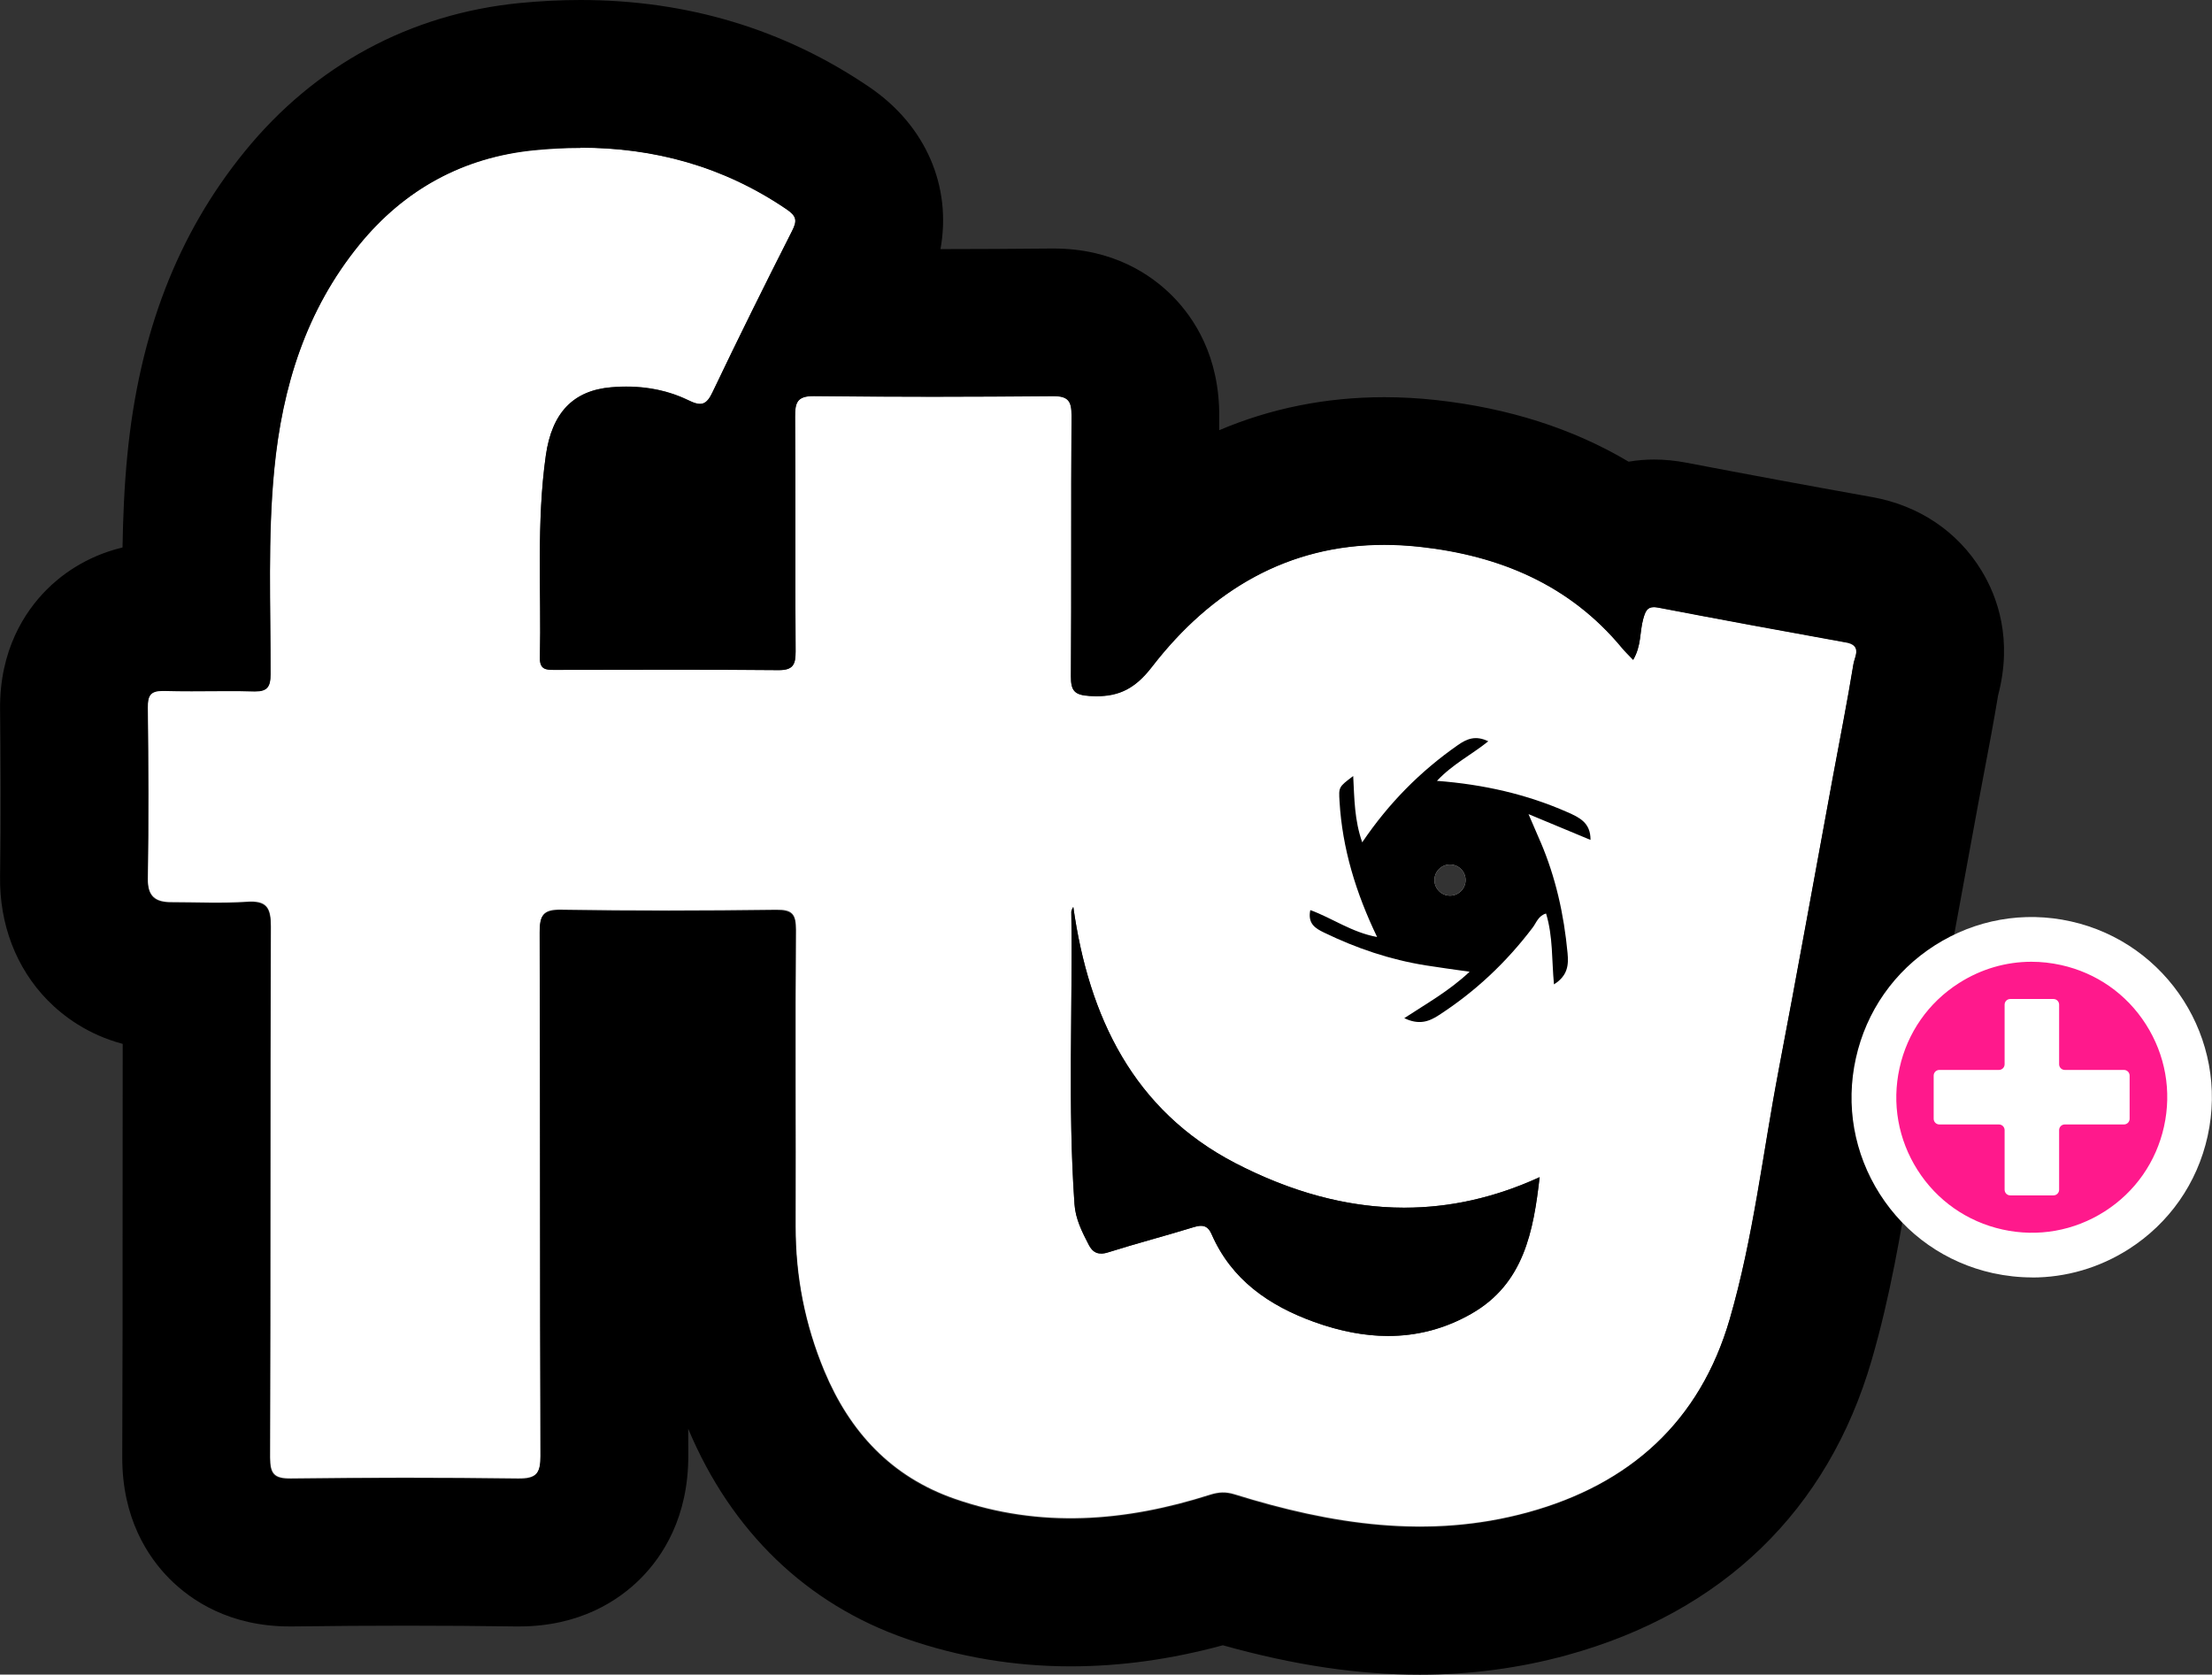 <svg xmlns="http://www.w3.org/2000/svg" id="Camada_1" viewBox="0 0 257.26 194.75"><rect x="0" y="0" width="257.26" height="194.75" fill="#333333" stroke="none"/><defs><style>      .cls-1 {        fill: #fff;      }      .cls-2 {        fill: #ff198c;      }    </style></defs><path class="cls-1" d="M214.69,74.69c-7.27-1.31-14.53-2.65-21.79-4.04-1.26-.24-1.5.27-1.8,1.35-.41,1.47-.2,3.08-1.16,4.72-.57-.6-.95-.96-1.29-1.37-6.11-7.39-14.29-10.77-23.54-11.78-13.04-1.42-23.33,3.87-31.13,13.96-2.1,2.72-4.11,3.58-7.26,3.39-1.77-.11-2.18-.61-2.17-2.29.07-10.1,0-20.21.07-30.31.01-1.66-.36-2.29-2.16-2.27-9.25.09-18.51.1-27.76,0-1.97-.02-2.24.72-2.23,2.41.07,9.1,0,18.2.06,27.3,0,1.52-.29,2.18-2.01,2.16-8.64-.08-17.28-.04-25.91-.03-.98,0-1.84.05-1.81-1.38.17-7.86-.42-15.74.69-23.57.71-4.96,3.19-7.53,7.58-7.91,3.11-.27,6.18.14,9,1.51,1.41.69,2.06.62,2.78-.89,3.01-6.31,6.12-12.58,9.28-18.81.63-1.23.5-1.74-.68-2.54-8.9-6.05-18.82-7.9-29.29-6.87-8.22.81-15.09,4.53-20.37,11.02-6.2,7.62-8.95,16.54-9.88,26.14-.77,7.92-.41,15.87-.43,23.81,0,1.49-.4,2.02-1.95,1.97-3.47-.11-6.94.04-10.41-.07-1.57-.05-1.94.5-1.92,1.98.07,6.63.1,13.27,0,19.9-.04,2.09.92,2.73,2.73,2.73,2.93,0,5.87.15,8.79-.05,2.29-.15,2.79.67,2.79,2.85-.08,20.59-.02,41.18-.09,61.77,0,1.91.47,2.47,2.42,2.45,8.79-.11,17.59-.12,26.38,0,2.14.03,2.68-.56,2.67-2.68-.08-20.28-.02-40.57-.09-60.85,0-1.93.31-2.66,2.48-2.62,8.33.14,16.66.12,24.99.01,1.84-.02,2.32.47,2.3,2.31-.08,11.49,0,22.98-.03,34.47-.01,5.86,1.09,11.47,3.34,16.86,2.96,7.09,7.79,12.31,15.17,14.87,9.95,3.46,19.85,2.66,29.69-.48,1.02-.32,1.82-.36,2.86-.04,11.19,3.48,22.5,5.27,34.1,2.09,11.89-3.26,20.03-10.59,23.49-22.51,2.75-9.46,3.85-19.3,5.69-28.97,2.17-11.34,4.2-22.7,6.3-34.05.81-4.39,1.69-8.76,2.4-13.17.13-.83,1.05-2.18-.87-2.53ZM168.64,100.54c1,0,1.81.81,1.81,1.81s-.81,1.81-1.81,1.81-1.81-.81-1.81-1.81.81-1.81,1.81-1.81ZM171.11,152.79c-5.87,3.34-12.08,3.19-18.3.94-5.24-1.9-9.59-4.89-11.91-10.21-.42-.97-1.03-1.13-2.03-.82-3.3,1.02-6.65,1.89-9.95,2.93-1.1.35-1.78.13-2.29-.84-.78-1.51-1.55-3.01-1.67-4.76-.79-11.32-.2-22.66-.37-33.99,0-.19.15-.38.23-.57,1.81,12.82,7.01,23.65,18.83,29.79,11.3,5.87,23.24,7.23,35.4,1.64-.71,6.25-1.81,12.4-7.95,15.89Z"></path><path d="M67.51,17.18c8.5,0,16.56,2.14,23.93,7.14,1.18.8,1.31,1.31.68,2.54-3.16,6.23-6.27,12.5-9.28,18.81-.44.93-.86,1.31-1.44,1.31-.37,0-.8-.15-1.34-.42-2.28-1.11-4.73-1.59-7.23-1.59-.59,0-1.18.03-1.77.08-4.39.38-6.87,2.94-7.58,7.91-1.11,7.82-.52,15.71-.69,23.57-.03,1.33.71,1.38,1.6,1.38.07,0,.14,0,.21,0,4.52,0,9.04-.02,13.56-.02,4.12,0,8.24.01,12.36.05.02,0,.04,0,.06,0,1.66,0,1.96-.66,1.95-2.16-.06-9.1,0-18.2-.06-27.3-.01-1.66.25-2.41,2.14-2.41.03,0,.06,0,.09,0,4.55.05,9.11.08,13.66.08s9.4-.03,14.1-.07c.02,0,.05,0,.07,0,1.74,0,2.1.63,2.09,2.27-.07,10.1,0,20.21-.07,30.31-.01,1.67.4,2.18,2.17,2.29.28.02.54.03.8.03,2.7,0,4.54-.93,6.46-3.42,6.96-9.01,15.9-14.19,27.01-14.19,1.34,0,2.71.08,4.12.23,9.25,1.01,17.43,4.39,23.54,11.78.33.4.72.77,1.29,1.37.97-1.64.76-3.26,1.16-4.72.25-.9.45-1.41,1.25-1.41.16,0,.34.02.54.06,7.26,1.39,14.52,2.73,21.79,4.04,1.92.34,1,1.7.87,2.53-.72,4.4-1.59,8.78-2.4,13.17-2.1,11.35-4.13,22.71-6.3,34.05-1.85,9.67-2.94,19.5-5.69,28.97-3.46,11.91-11.6,19.24-23.49,22.51-4.22,1.16-8.4,1.66-12.54,1.66-7.26,0-14.43-1.53-21.55-3.74-.49-.15-.93-.22-1.36-.22-.48,0-.96.09-1.5.26-5.39,1.72-10.8,2.74-16.23,2.74-4.48,0-8.97-.69-13.47-2.26-7.38-2.57-12.2-7.78-15.17-14.87-2.25-5.4-3.36-11.01-3.34-16.86.03-11.49-.05-22.98.03-34.47.01-1.8-.45-2.31-2.19-2.31-.04,0-.08,0-.12,0-4.29.05-8.58.09-12.88.09-4.04,0-8.07-.03-12.11-.1-.05,0-.1,0-.16,0-2.03,0-2.33.74-2.32,2.62.07,20.28.01,40.57.09,60.85,0,2.07-.51,2.68-2.52,2.68-.05,0-.1,0-.15,0-4.31-.06-8.63-.09-12.95-.09s-8.95.03-13.43.08c-.04,0-.08,0-.11,0-1.86,0-2.31-.58-2.31-2.45.07-20.59.01-41.18.09-61.77,0-2.01-.42-2.87-2.28-2.87-.16,0-.32,0-.5.02-1.18.08-2.36.1-3.55.1-1.74,0-3.49-.05-5.24-.06-1.81,0-2.77-.64-2.73-2.73.11-6.63.08-13.26,0-19.9-.02-1.42.32-1.99,1.73-1.99.06,0,.13,0,.19,0,1.06.03,2.12.04,3.18.04,1.37,0,2.74-.02,4.11-.02,1.04,0,2.08,0,3.12.04.07,0,.13,0,.19,0,1.4,0,1.76-.55,1.76-1.97.02-7.94-.34-15.89.43-23.81.93-9.6,3.68-18.52,9.88-26.14,5.28-6.49,12.15-10.21,20.37-11.02,1.8-.18,3.59-.27,5.36-.27M128.06,145.79c.26,0,.54-.05.87-.16,3.3-1.04,6.64-1.91,9.95-2.93.29-.09.56-.14.79-.14.55,0,.94.28,1.24.96,2.32,5.32,6.67,8.31,11.91,10.21,2.88,1.04,5.77,1.64,8.62,1.64,3.29,0,6.54-.79,9.68-2.58,6.14-3.49,7.23-9.64,7.95-15.89-5.3,2.43-10.55,3.55-15.73,3.55-6.71,0-13.29-1.88-19.68-5.19-11.82-6.14-17.02-16.96-18.83-29.79-.08.19-.23.38-.23.57.17,11.33-.42,22.67.37,33.99.12,1.75.89,3.25,1.67,4.76.36.68.8.99,1.42.99M67.51,0h0c-2.3,0-4.67.12-7.05.35-12.77,1.26-23.84,7.24-32,17.27-7.81,9.6-12.27,21.15-13.65,35.32-.36,3.67-.5,7.24-.56,10.73-4.41,1.05-7.34,3.4-8.87,4.95C2.89,71.14-.06,75.59.01,82.49c.06,5.73.11,12.52,0,19.42-.09,5.57,1.87,10.68,5.52,14.41,1.84,1.87,4.68,4,8.74,5.08,0,6.27-.01,12.51-.01,18.64,0,9.81,0,19.61-.04,29.42-.02,7.11,2.98,11.62,5.5,14.15,2.52,2.53,6.99,5.54,13.98,5.54h.34c4.54-.06,8.99-.09,13.21-.09s8.61.03,12.7.09h.4c7.1,0,11.62-3.03,14.16-5.58,2.55-2.56,5.57-7.12,5.54-14.34,0-1.02,0-2.05-.01-3.07,5.01,11.95,13.78,20.4,25.36,24.42,6.13,2.13,12.55,3.21,19.11,3.21,5.78,0,11.61-.8,17.71-2.45,8.35,2.33,15.72,3.42,22.92,3.42,5.85,0,11.6-.76,17.09-2.27,18.11-4.97,30.36-16.83,35.44-34.28,2.18-7.49,3.39-14.8,4.56-21.86.5-3.01.97-5.86,1.51-8.67,1.49-7.79,2.93-15.68,4.33-23.31.66-3.61,1.32-7.23,1.99-10.84.23-1.26.47-2.51.71-3.77.55-2.88,1.11-5.85,1.61-8.88,1.72-6.53-.07-11.48-1.93-14.53-2.76-4.53-7.27-7.57-12.71-8.54-7.65-1.37-14.71-2.68-21.6-4-1.27-.24-2.53-.37-3.77-.37-.95,0-1.95.08-2.96.25-6.46-3.84-13.95-6.24-22.42-7.17-2.01-.22-4.02-.33-5.98-.33-6.8,0-13.24,1.3-19.21,3.84,0-.52,0-1.04,0-1.56.05-7.03-2.93-11.51-5.44-14.04-2.5-2.52-6.94-5.53-13.83-5.53h-.22c-4.55.04-8.78.07-12.93.07,1.32-7.24-1.66-14.36-8.28-18.85C91.22,3.4,79.92,0,67.51,0h0Z"></path><path d="M179.15,97.88c-.4-.93-.8-1.85-1.38-3.2,2.71,1.13,4.93,2.05,7.21,3,.02-2.02-1.32-2.62-2.69-3.23-4.73-2.08-9.71-3.22-15.17-3.64,1.87-1.98,4.02-3.03,5.97-4.6-1.48-.72-2.5-.29-3.55.45-4.34,3.03-8.01,6.72-11.11,11.3-.91-2.58-.91-5.03-1.05-7.71-1.7,1.28-1.69,1.28-1.59,2.94.32,5.5,1.91,10.66,4.37,15.78-2.96-.54-5.21-2.2-7.77-3.13-.32,1.57.57,2.12,1.59,2.61,3.77,1.83,7.69,3.16,11.84,3.82,1.61.26,3.22.47,5.1.74-2.41,2.26-5,3.69-7.6,5.4,1.66.79,2.79.45,3.99-.33,4.26-2.75,7.88-6.16,10.94-10.2.43-.56.65-1.38,1.56-1.64.82,2.69.65,5.42.92,8.24,1.62-1.02,1.71-2.27,1.58-3.64-.42-4.48-1.38-8.82-3.16-12.97ZM168.64,104.16c-1,0-1.81-.81-1.81-1.81s.81-1.81,1.81-1.81,1.81.81,1.81,1.81-.81,1.81-1.81,1.81Z"></path><g><circle class="cls-2" cx="236.3" cy="127.6" r="18.35"></circle><path class="cls-1" d="M236.34,148.56c-1.52,0-3.05-.17-4.57-.5-5.46-1.21-10.13-4.47-13.14-9.19-3.01-4.72-4-10.33-2.79-15.79,1.21-5.47,4.47-10.13,9.19-13.14,4.72-3.01,10.33-4,15.79-2.79,11.28,2.5,18.43,13.71,15.93,24.99-1.21,5.47-4.47,10.13-9.19,13.14-3.41,2.17-7.28,3.29-11.23,3.29ZM236.27,111.85c-2.97,0-5.87.84-8.44,2.48-3.55,2.26-6,5.77-6.91,9.88s-.16,8.32,2.1,11.87c2.26,3.55,5.77,6,9.88,6.91,4.11.91,8.32.16,11.87-2.1,3.55-2.26,6-5.77,6.91-9.88.91-4.11.16-8.32-2.1-11.87-2.26-3.55-5.77-6-9.88-6.91-1.14-.25-2.29-.38-3.43-.38Z"></path></g><path class="cls-1" d="M247.68,125.09v5.02c0,.36-.29.66-.66.66h-6.88c-.36,0-.66.29-.66.66v6.93c0,.36-.29.66-.66.66h-5.02c-.36,0-.66-.29-.66-.66v-6.93c0-.36-.29-.66-.66-.66h-6.93c-.36,0-.66-.29-.66-.66v-5.02c0-.36.29-.66.66-.66h6.93c.36,0,.66-.29.66-.66v-6.93c0-.36.29-.66.66-.66h5.02c.36,0,.66.29.66.66v6.93c0,.36.29.66.66.66h6.88c.36,0,.66.29.66.66Z"></path></svg>